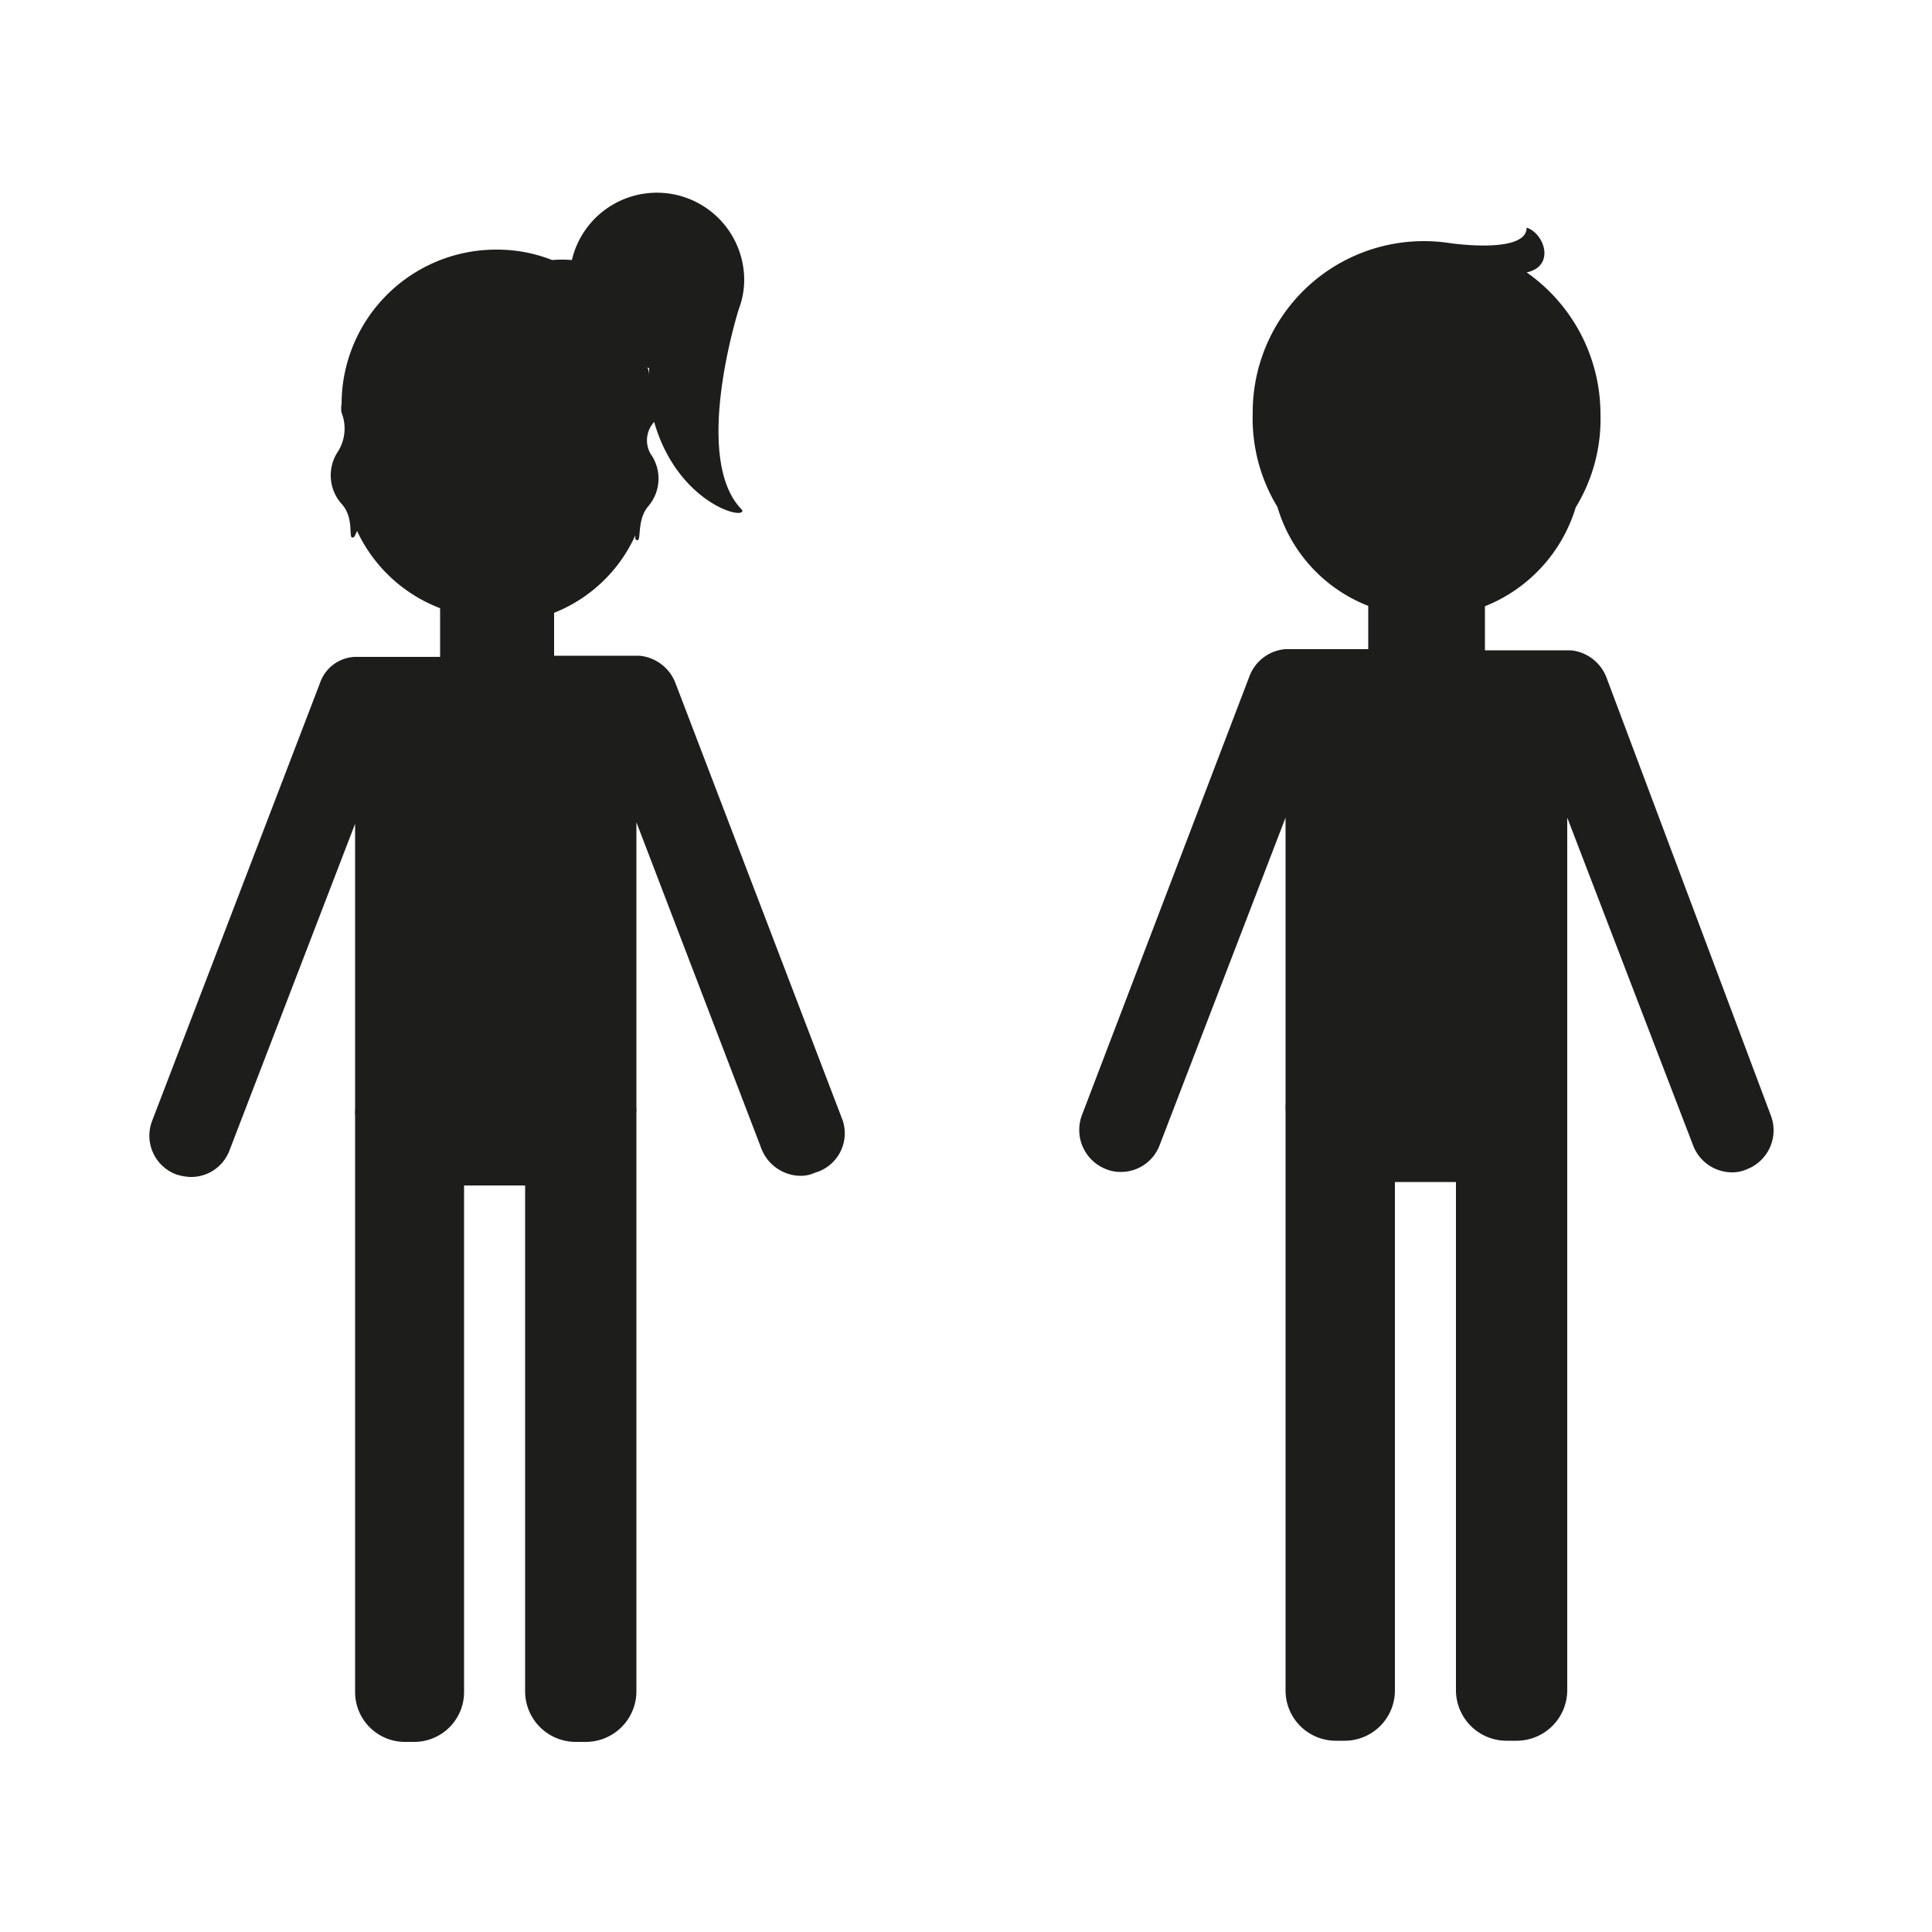 <svg xmlns="http://www.w3.org/2000/svg" xmlns:xlink="http://www.w3.org/1999/xlink" viewBox="0 0 50 50">
<path fill="#1d1d1b" class="cls-3" d="M17.47,17.65a1.11,1.11,0,0,0-.92-.68v0H14.34V15.86a3.88,3.88,0,0,0,2.1-2,.36.36,0,0,1,0,.09c.2.18,0-.44.33-.84a1.1,1.1,0,0,0,.07-1.36.7.7,0,0,1,.09-.83c.6,2.1,2.36,2.56,2.28,2.28C17.88,11.89,19.12,8,19.12,8h0a2.14,2.14,0,0,0,.14-.76,2.26,2.26,0,0,0-4.46-.51,2.9,2.9,0,0,0-.51,0h0a3.89,3.89,0,0,0-1.45-.27,4,4,0,0,0-4,4,.54.54,0,0,0,0,.22h0a1.12,1.12,0,0,1-.09,1,1.11,1.11,0,0,0,.09,1.36c.37.4.13,1,.33.85a1,1,0,0,0,.07-.15,3.91,3.91,0,0,0,2.15,2V17H9.19v0a1,1,0,0,0-.91.68L3.94,29a1.07,1.07,0,0,0,.61,1.39,1.34,1.34,0,0,0,.39.07,1.06,1.06,0,0,0,1-.69l3.25-8.45v7.37a1.23,1.23,0,0,0,0,.19V42.39h0v1.4a1.29,1.29,0,0,0,1.29,1.29h.24a1.29,1.29,0,0,0,1.29-1.29v-1.4h0V30.68h1.58v2.85s0,0,0,0V43.78a1.31,1.31,0,0,0,1.3,1.3h.27a1.31,1.31,0,0,0,1.31-1.3V42.39h0V28.79a.59.59,0,0,0,0-.13V21.28l3.24,8.46a1.1,1.1,0,0,0,1,.69.87.87,0,0,0,.38-.08A1.06,1.06,0,0,0,21.81,29ZM16.8,9.53l0,0c0,.06,0,.11,0,.16s0-.12-.05-.18Z"/>
<path fill="#1d1d1b" class="cls-3" d="M41.57,17.52a1.1,1.1,0,0,0-.92-.69H38.43V15.69a4,4,0,0,0,2.35-2.56h0a4.38,4.38,0,0,0,.64-2.42,4.48,4.48,0,0,0-1.91-3.66c.74-.16.47-1,0-1.16,0,.7-2,.4-2,.4h0a4.43,4.43,0,0,0-5.09,4.41,4.41,4.41,0,0,0,.64,2.42h0a3.94,3.94,0,0,0,2.35,2.56v1.12H33.26a1.09,1.09,0,0,0-.92.69L28,28.86a1.09,1.09,0,0,0,.63,1.4,1,1,0,0,0,.38.07,1.07,1.07,0,0,0,1-.69l3.26-8.48v7.4a1.37,1.37,0,0,0,0,.19V42.34h0v1.41a1.3,1.3,0,0,0,1.3,1.3h.23a1.3,1.3,0,0,0,1.3-1.3V42.34h0V30.59h1.58V43.74a1.31,1.31,0,0,0,1.3,1.31h.27a1.31,1.31,0,0,0,1.31-1.31V42.35h0V28.7c0-.05,0-.09,0-.14v-7.4l3.26,8.49a1.08,1.08,0,0,0,1,.69.91.91,0,0,0,.39-.08,1.08,1.08,0,0,0,.62-1.39Z"/>
</svg>